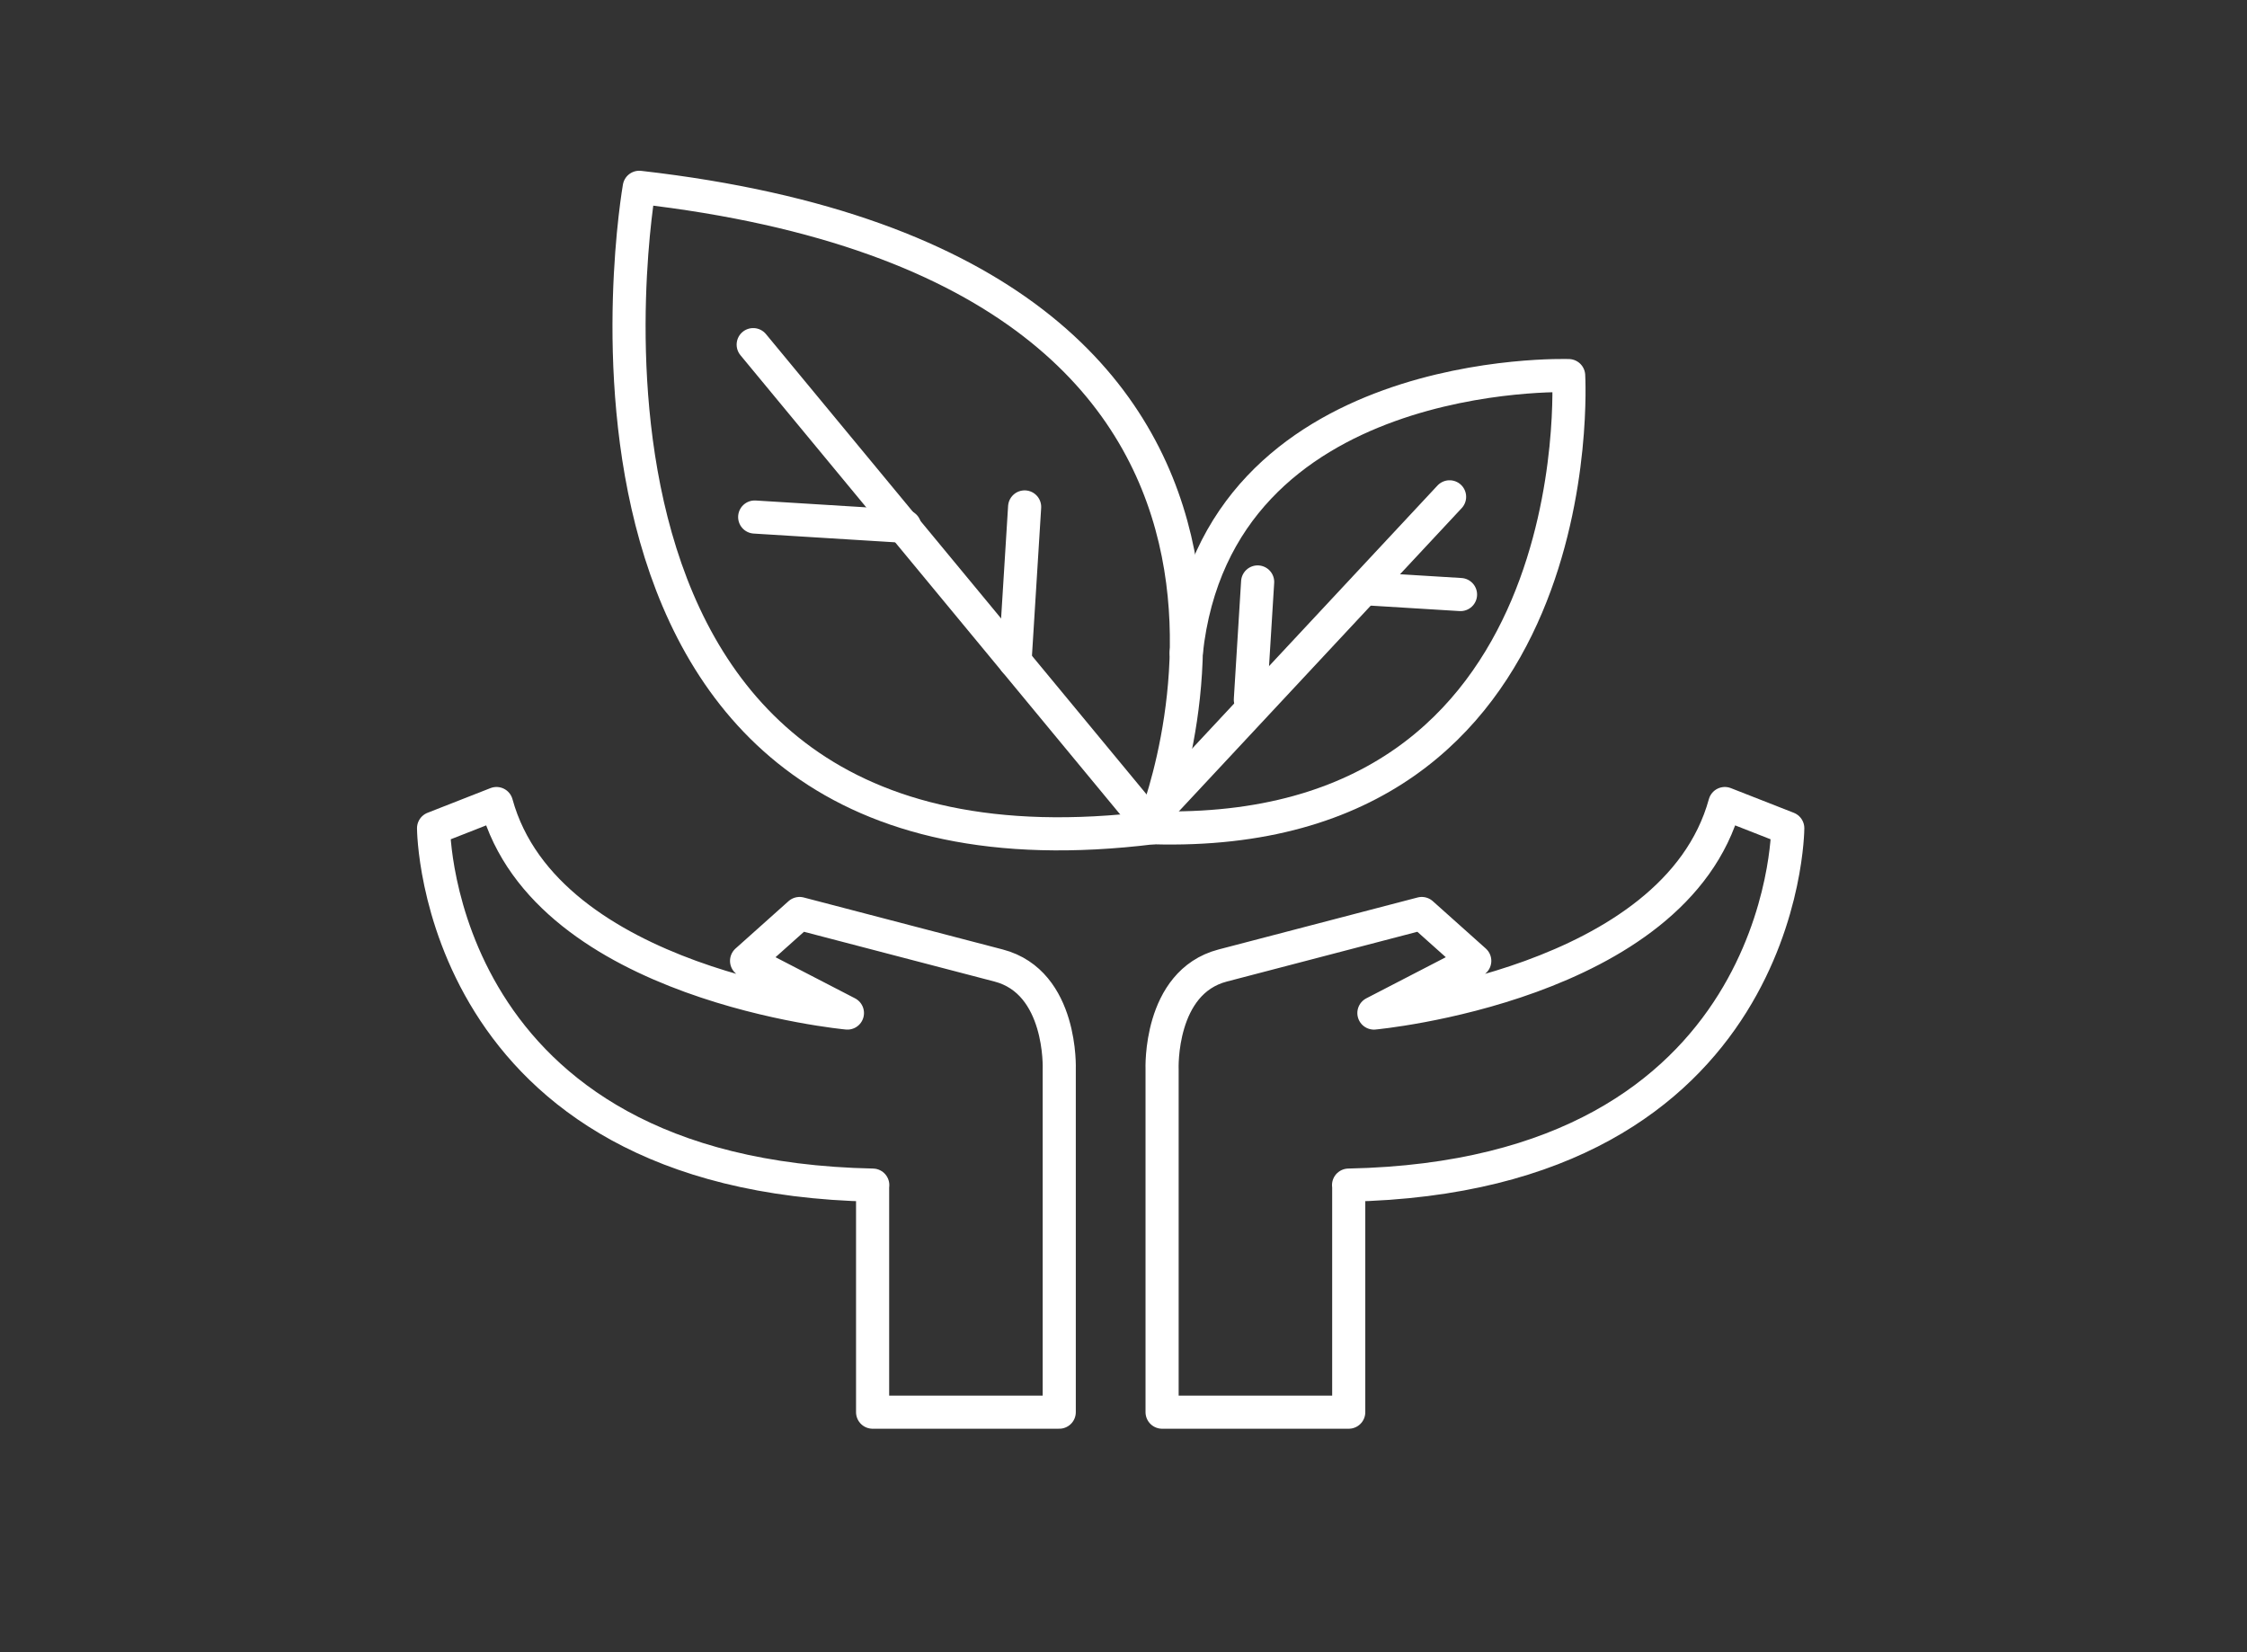 <?xml version="1.0" encoding="UTF-8"?><svg id="Livello_2" xmlns="http://www.w3.org/2000/svg" viewBox="0 0 135.68 99.76"><rect x="0" y="0" width="135.68" height="99.76" fill="#333333" stroke="none"/><defs><style>.cls-1,.cls-2{fill:none;}.cls-2{stroke:#fff;stroke-linecap:round;stroke-linejoin:round;stroke-width:2px;}</style></defs><g id="guide"><path class="cls-2" d="M81.44,71.56v13.71h-11.27v-20.71s-.21-5.25,3.66-6.26l12.02-3.14,3.2,2.86-6.09,3.15s18.17-1.67,21.19-12.65l3.8,1.49s-.07,21.02-26.52,21.55Z"/><path class="cls-2" d="M52.69,71.56v13.71h11.27v-20.71s.21-5.25-3.66-6.26l-12.02-3.14-3.2,2.86,6.09,3.15s-18.17-1.67-21.19-12.65l-3.8,1.49s.07,21.02,26.52,21.55Z"/><path class="cls-2" d="M38.6,11.31s-7.66,43.46,31,38.67c0,0,13.93-33.55-31-38.67Z"/><path class="cls-2" d="M45.48,20.81l24.12,29.17c26.75.77,25.12-27.3,25.12-27.3,0,0-21.22-.73-23.09,16.73"/><line class="cls-2" x1="61.87" y1="30.61" x2="61.29" y2="39.93"/><line class="cls-2" x1="45.57" y1="31.22" x2="54.63" y2="31.78"/><line class="cls-2" x1="70.05" y1="48.74" x2="87.53" y2="30"/><line class="cls-2" x1="75.94" y1="35.14" x2="75.5" y2="42.25"/><line class="cls-2" x1="88.19" y1="35.9" x2="82.65" y2="35.56"/><rect class="cls-1" width="135.68" height="99.76"/></g></svg>